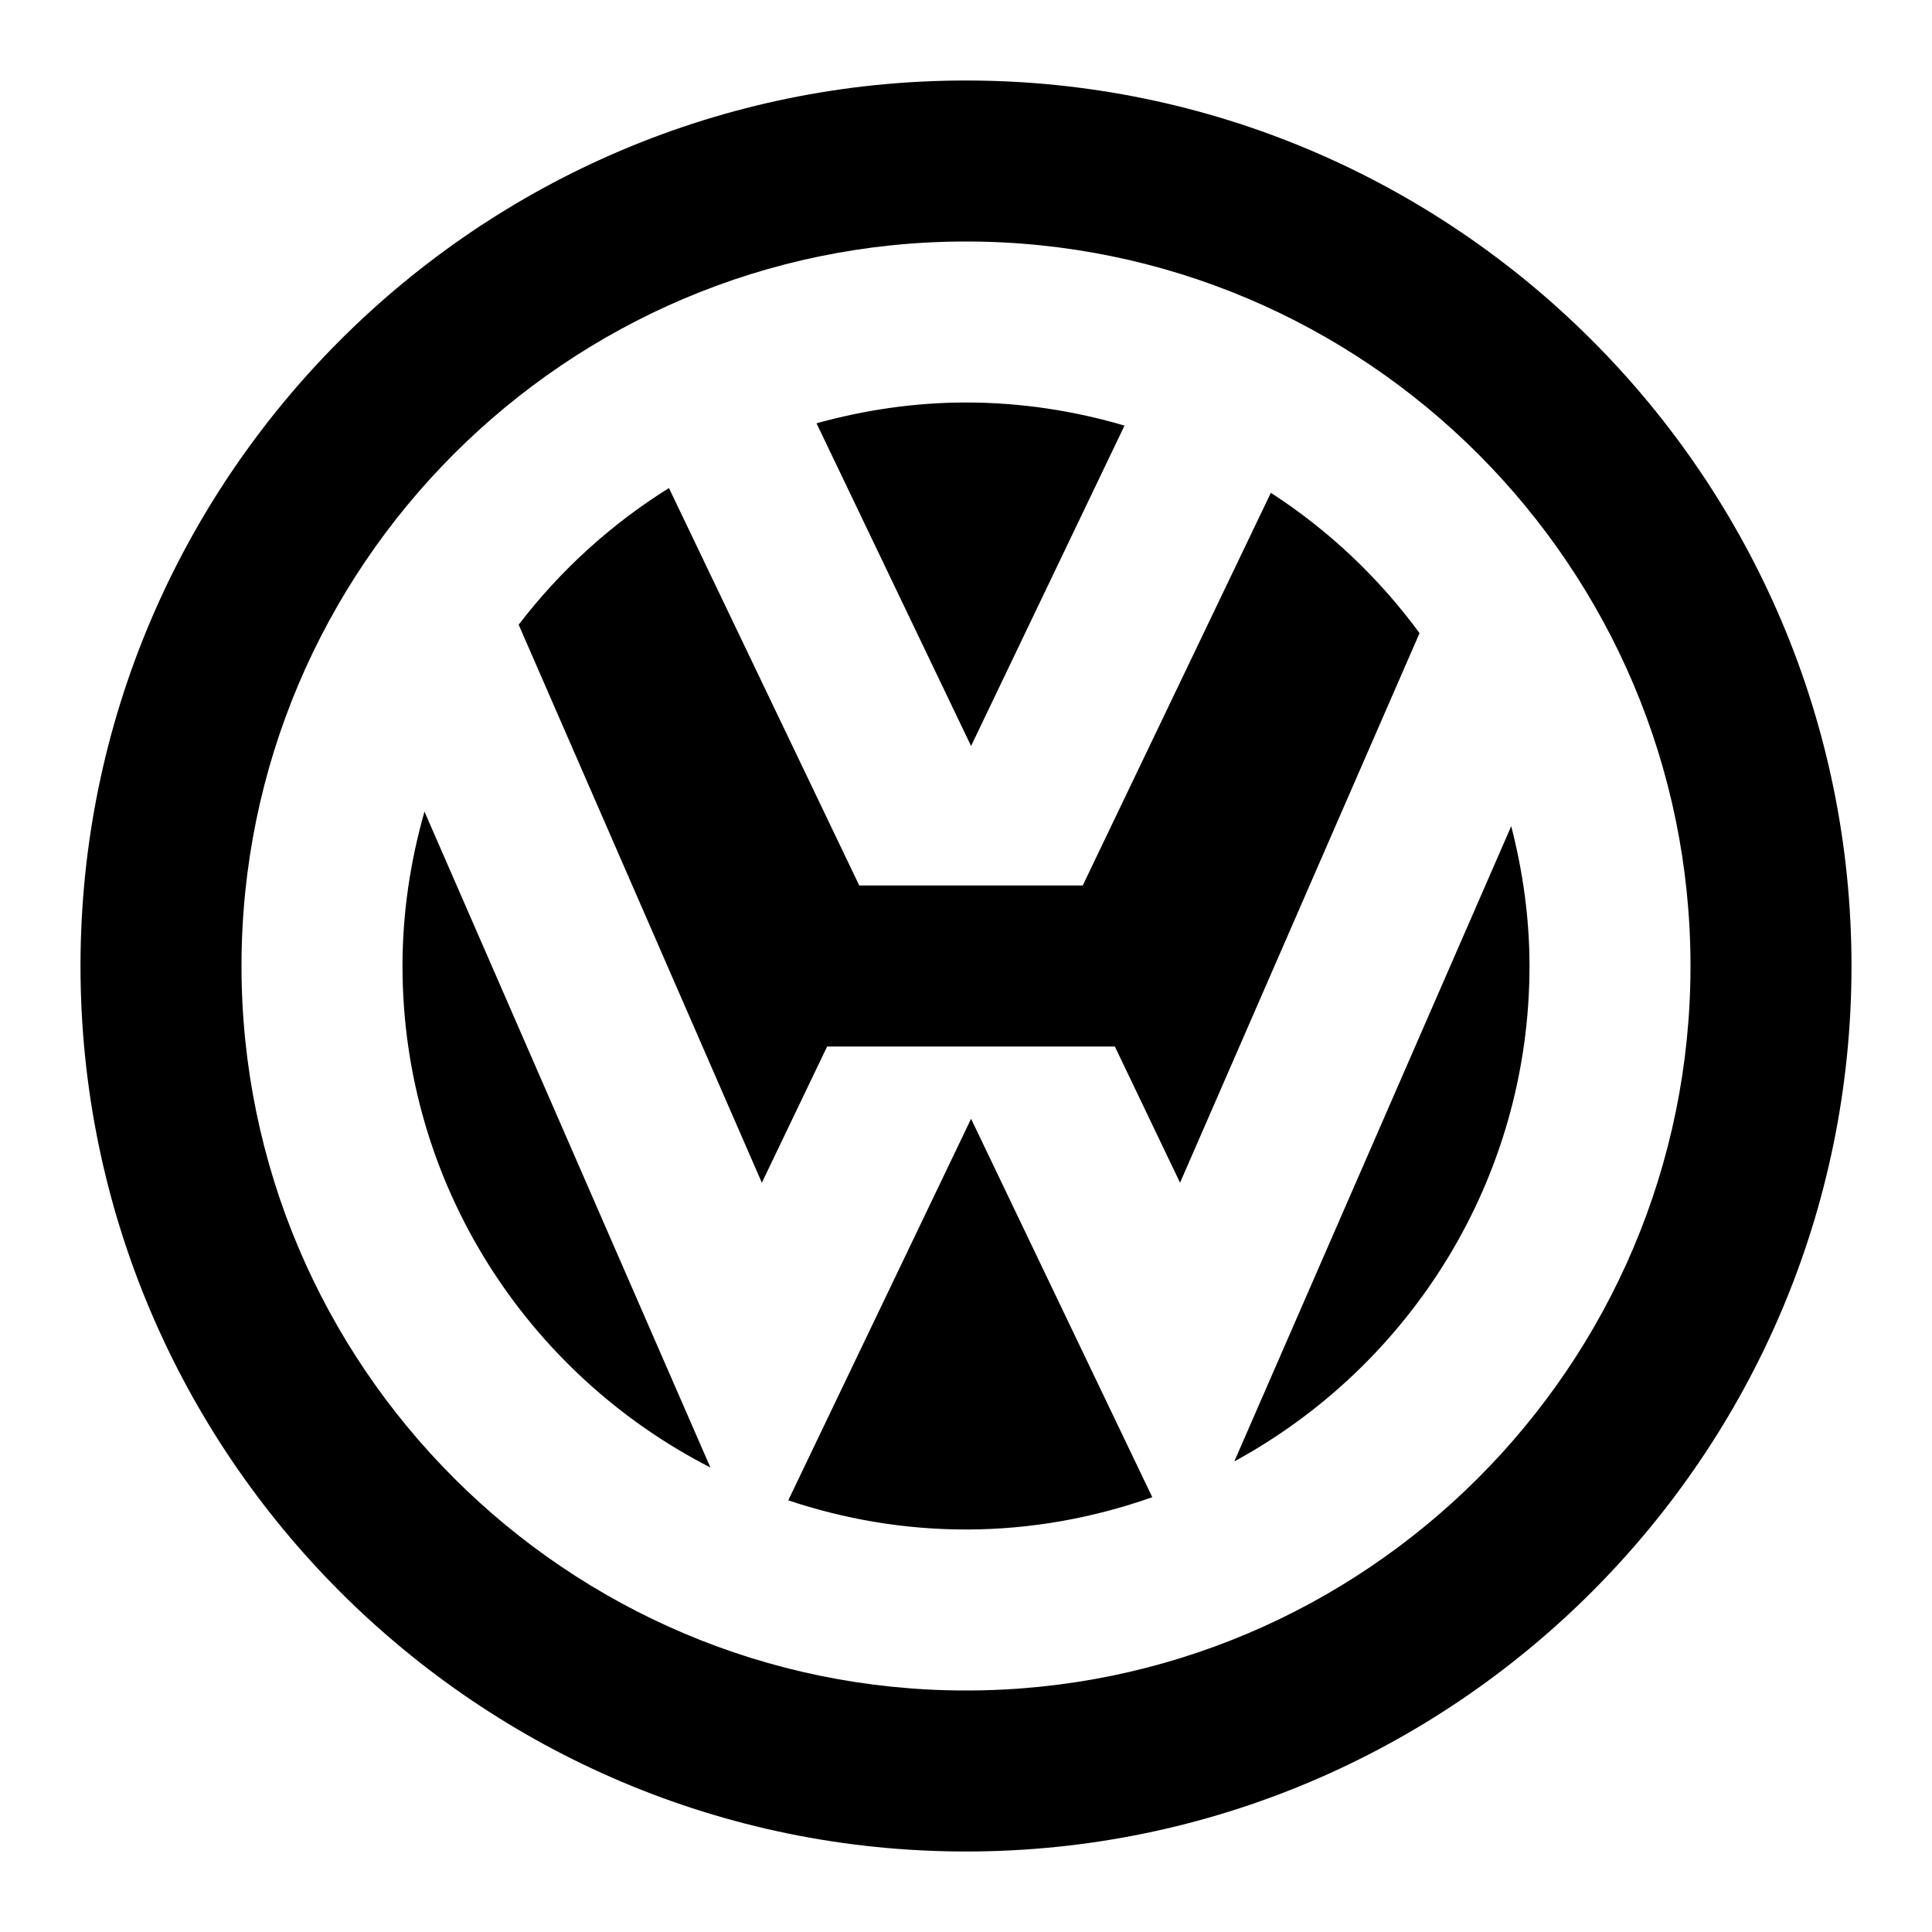 <?xml version="1.0" encoding="iso-8859-1"?>
<!-- Generator: Adobe Illustrator 23.0.3, SVG Export Plug-In . SVG Version: 6.00 Build 0)  -->
<svg version="1.1" id="Layer_1" xmlns="http://www.w3.org/2000/svg" xmlns:xlink="http://www.w3.org/1999/xlink" x="0px" y="0px"
	 viewBox="0 0 24 24" style="enable-background:new 0 0 24 24;" xml:space="preserve">
<g>
	<path d="M15.787,6.122L13.45,11h-2.776L8.31,6.063C7.589,6.512,6.958,7.088,6.443,7.76l3.021,6.932L10.275,13h3.574l0.81,1.692
		l2.975-6.827C17.13,7.178,16.505,6.586,15.787,6.122z"/>
	<path d="M9.792,18.638C10.487,18.87,11.228,19,12,19c0.812,0,1.588-0.146,2.314-0.401l-2.251-4.701L9.792,18.638z"/>
	<path d="M5,12c0,2.716,1.558,5.07,3.825,6.23l-3.552-8.148C5.099,10.693,5,11.335,5,12z"/>
	<path d="M13.969,5.287C13.343,5.103,12.684,5,12,5c-0.644,0-1.265,0.095-1.857,0.258l1.92,4.009L13.969,5.287z"/>
	<path d="M18.773,10.263l-3.44,7.891C17.515,16.967,19,14.654,19,12C19,11.399,18.916,10.819,18.773,10.263z"/>
	<path d="M12,1C5.935,1,1,5.935,1,12s4.935,11,11,11s11-4.935,11-11S18.065,1,12,1z M12,21c-4.963,0-9-4.037-9-9s4.037-9,9-9
		s9,4.037,9,9S16.963,21,12,21z"/>
</g>
</svg>